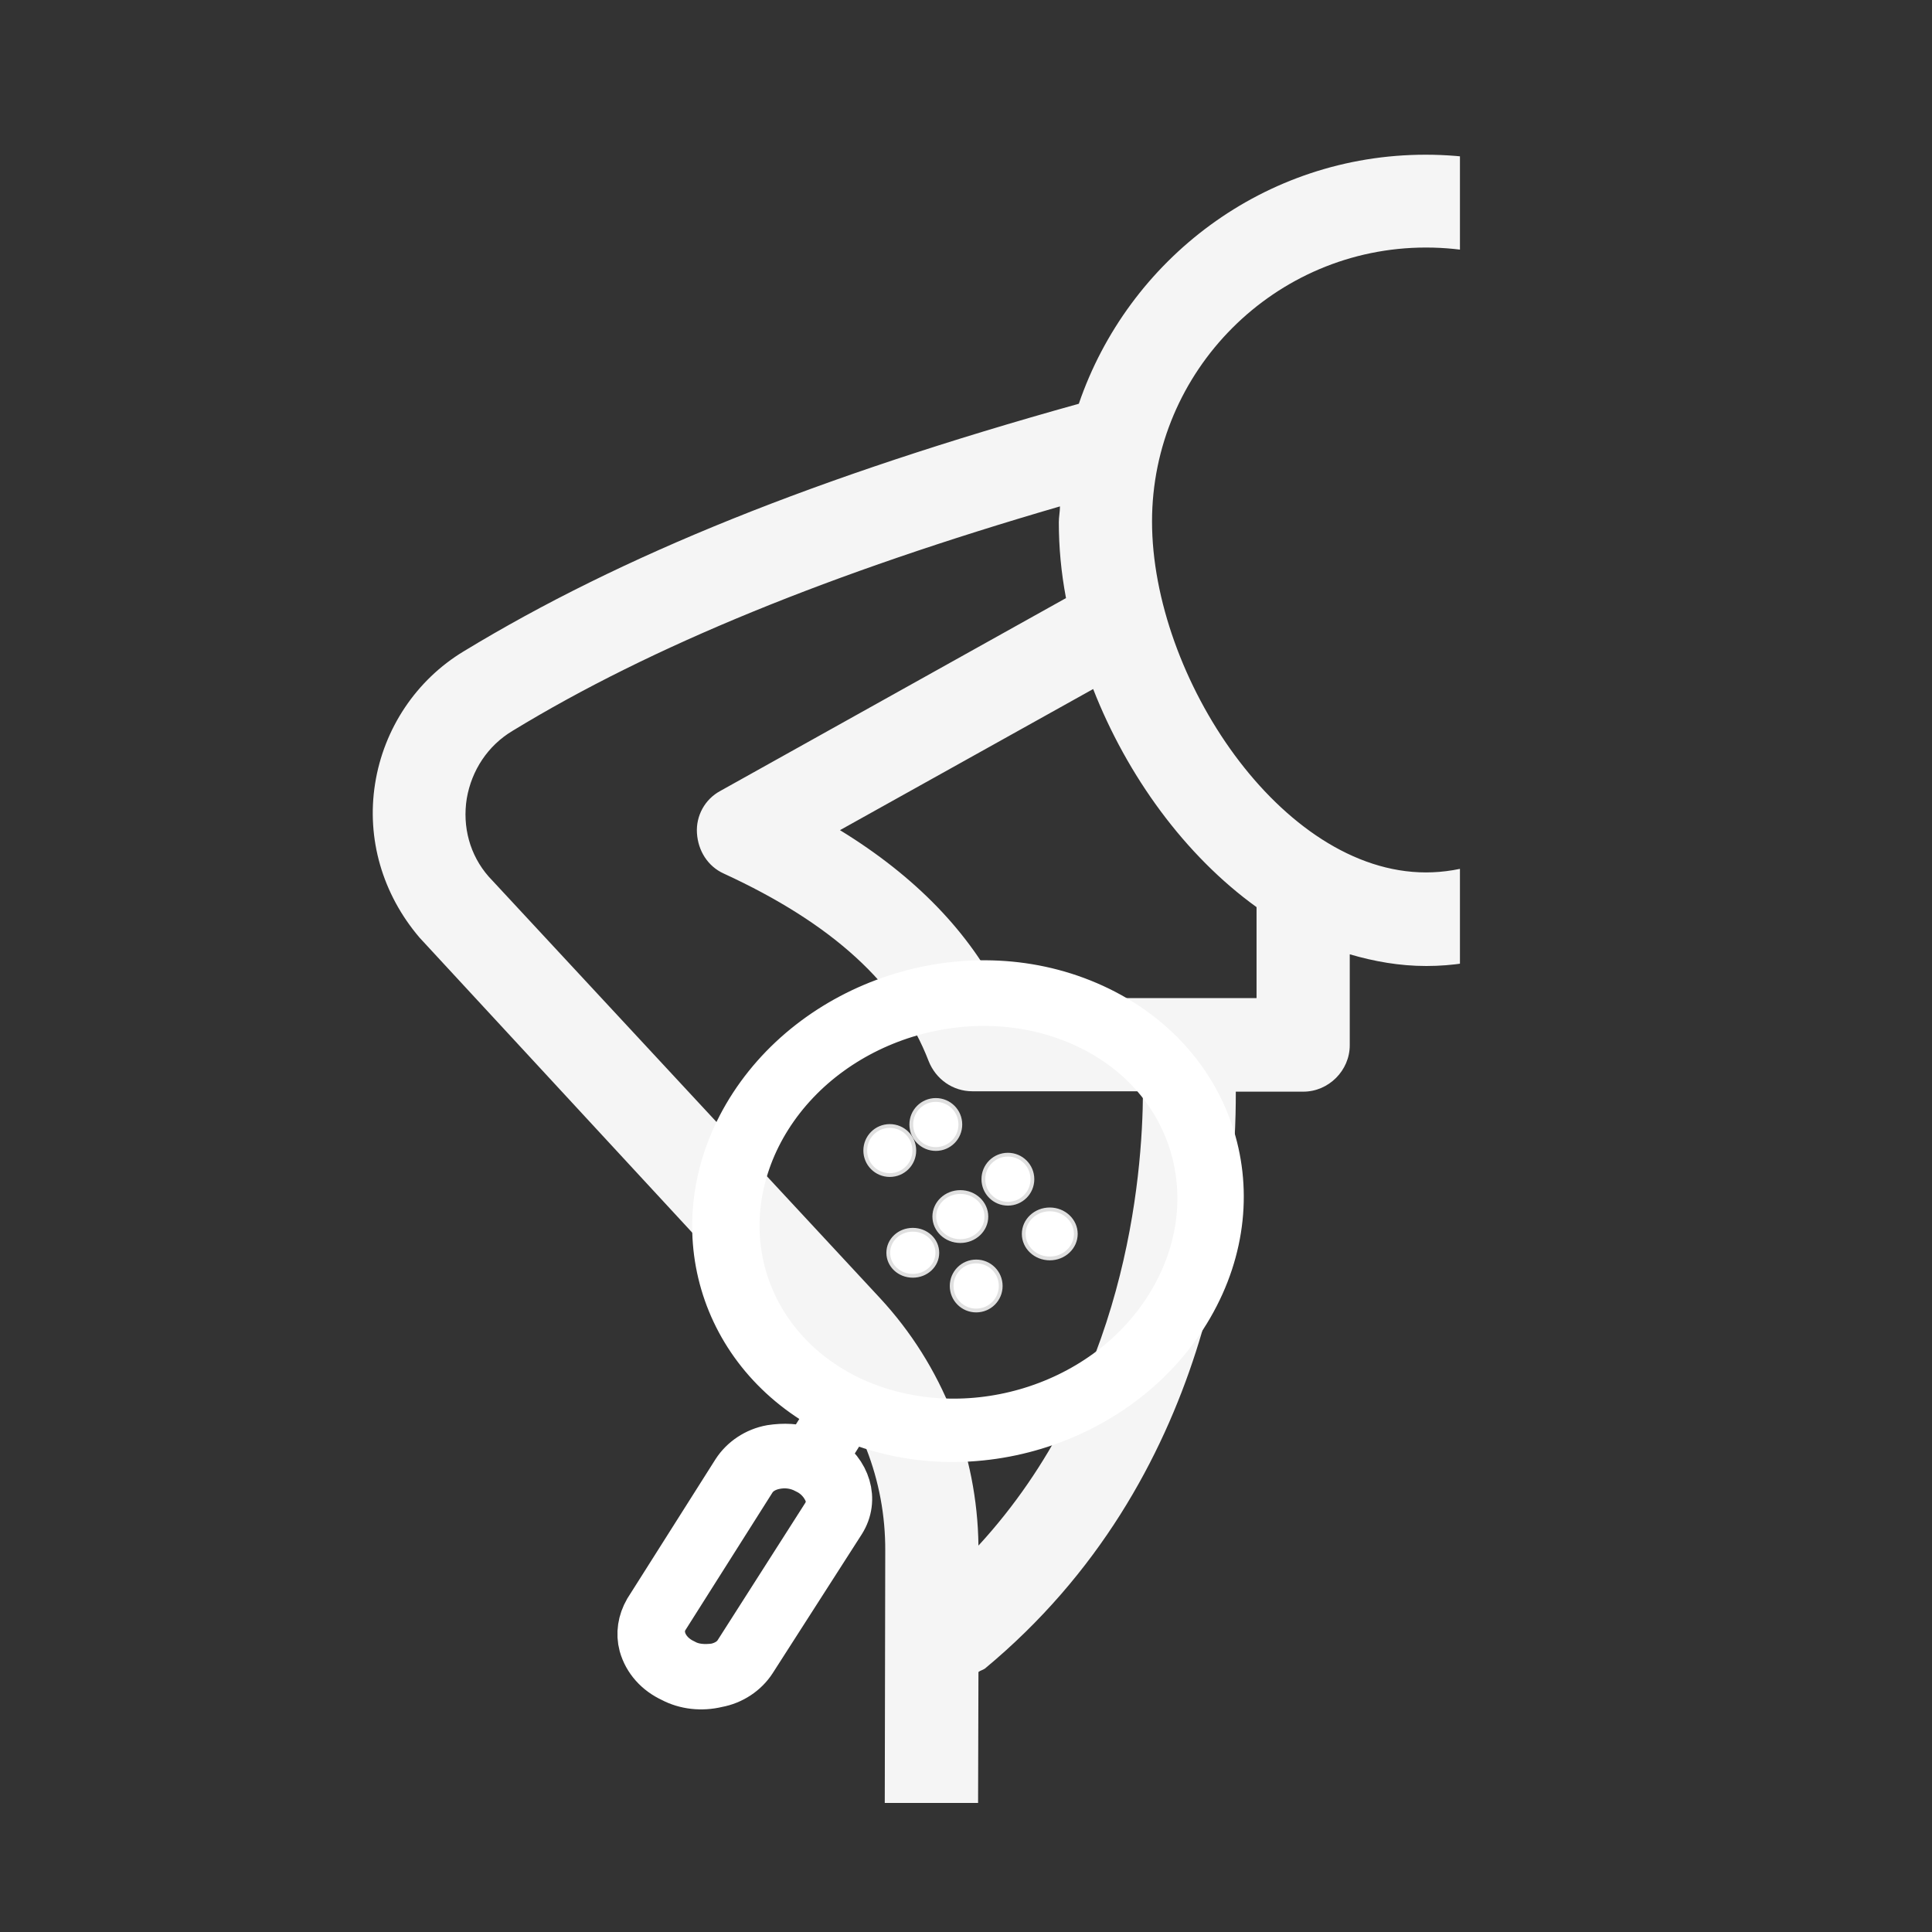 <?xml version="1.0" encoding="utf-8"?>
<!-- Generator: Adobe Illustrator 27.6.1, SVG Export Plug-In . SVG Version: 6.00 Build 0)  -->
<svg version="1.1" id="Layer_1" xmlns:svgjs="http://svgjs.com/svgjs"
	 xmlns="http://www.w3.org/2000/svg" xmlns:xlink="http://www.w3.org/1999/xlink" x="0px" y="0px" viewBox="0 0 512 512"
	 style="enable-background:new 0 0 512 512;" xml:space="preserve">
<rect x="0" y="0" width="512" height="512" fill="#333333" stroke="none"/>
<style type="text/css">
	.st0{clip-path:url(#SVGID_00000173159001768396575810000012899421286579723905_);}
	.st1{fill:#F5F5F5;}
	.st2{fill-rule:evenodd;clip-rule:evenodd;fill:#FFFFFF;stroke:#E0E0E0;stroke-miterlimit:10;}
	.st3{fill:#FFFFFF;stroke:#FFFFFF;stroke-miterlimit:10;}
	.st4{fill:#FFFFFF;stroke:#FFFFFF;stroke-width:13;}
</style>
<g>
	<g>
		<defs>
			<rect id="SVGID_1_" x="83.2" y="-15.8" width="303.7" height="493.6"/>
		</defs>
		<clipPath id="SVGID_00000155835938587969261580000005965286464788439204_">
			<use xlink:href="#SVGID_1_"  style="overflow:visible;"/>
		</clipPath>
		<g style="clip-path:url(#SVGID_00000155835938587969261580000005965286464788439204_);">
			<path class="st1" d="M632.7,172.7C591,147.2,539,126.3,469.8,107c-13.2-38.3-49.3-66-92-66s-78.8,27.7-91.9,66
				c-69.3,19.3-121.2,40.2-163,65.6c-12.6,7.6-21.2,20.5-23.5,35.1c-2.3,14.5,1.9,29.2,11.8,40.8l103.8,112.3
				c12.7,13.6,19.7,31.5,19.6,50.2l-0.4,208c0,6.7,5.5,12.3,12.3,12.3c6.7,0,12.3-5.6,12.3-12.3l0.5-175.9c0.5-0.4,1.1-0.5,1.7-0.9
				c60.4-50.1,66.6-123,66.5-152.9h17.9c6.7,0,12.3-5.6,12.3-12.3v-24.1c6.5,1.9,13.2,3.1,20.3,3.1c7,0,13.7-1.1,20.3-3.1V277
				c0,6.7,5.6,12.3,12.3,12.3h17.9c-0.1,29.7,6,101.9,65.3,152l-7,177.4c-0.3,6.7,5.1,12.6,11.8,12.8h0.5c6.5,0,12.1-5.2,12.3-11.8
				l8.3-210.1c0.8-17.4,7.6-34.2,19.6-47L645,248.5c9.5-11.2,13.9-25.9,11.6-40.4C654,193.3,645.4,180.4,632.7,172.7L632.7,172.7z
				 M259.3,409.6c-0.3-24.3-9.5-47.7-26.1-65.6L129.5,232.3c-5-5.7-7-13.2-5.8-20.7c1.3-7.5,5.6-14,12.1-17.9
				c36.9-22.5,84.6-41.9,145.1-59.5c0,1.4-0.3,2.8-0.3,4.2c0,6.6,0.6,13.2,1.9,20.1l-91.6,51.1c-4.1,2.2-6.5,6.6-6.2,11.2
				c0.3,4.7,2.9,8.8,7.1,10.7c28.7,13.2,46.5,29.4,54.3,49.7c1.9,4.8,6.4,8,11.6,8h45.2C302.8,312.2,298.3,367.2,259.3,409.6z
				 M333,264.5h-67.4c-8.5-17.2-22.9-32.2-43-44.5l67.1-37.4c9,23,24.3,44.1,43.3,57.8L333,264.5L333,264.5z M305.3,138.2
				c0-39.9,32.5-72.6,72.6-72.6s72.6,32.5,72.6,72.6c0,41-34.2,93-72.6,93S305.3,179.3,305.3,138.2L305.3,138.2z M465.9,182.7
				l67.1,37.4c-20,12.3-34.3,27.3-42.8,44.5h-67.5v-24.3C441.7,226.7,456.9,205.6,465.9,182.7L465.9,182.7z M626.4,231.9
				L521.1,345.6c-15.8,17-24.9,39.1-26.1,62.3c-37.5-42.1-42.1-96.1-42.1-118.8h45.2c5.2,0,9.7-3.2,11.6-8
				c7.6-20.5,25.3-36.6,54.1-49.7c4.2-1.9,7-6,7.1-10.7c0.3-4.6-2.2-9-6.2-11.2l-91.8-51.2c1.3-6.7,1.9-13.5,1.9-20.2
				c0-1.5-0.1-2.8-0.3-4.2c60.6,17.5,108.3,37.1,145.1,59.5c6.5,3.9,10.9,10.5,12.1,18C633.2,219.2,631.1,226.4,626.4,231.9
				L626.4,231.9z"/>
		</g>
	</g>
	<g>
		<path class="st2" d="M229.3,304.9c0-3.6,2.9-6.5,6.5-6.5s6.5,2.9,6.5,6.5s-2.9,6.5-6.5,6.5S229.3,308.5,229.3,304.9L229.3,304.9z"
			/>
		<path class="st2" d="M235.4,332c0-3.4,2.9-6.1,6.5-6.1s6.5,2.7,6.5,6.1s-2.9,6.1-6.5,6.1C238.3,338.1,235.4,335.4,235.4,332
			L235.4,332z"/>
		<path class="st2" d="M247.6,322.4c0-3.6,3.1-6.5,6.9-6.5c3.8,0,6.9,2.9,6.9,6.5s-3.1,6.5-6.9,6.5S247.6,326,247.6,322.4
			L247.6,322.4z"/>
		<path class="st2" d="M260.6,312.5c0-3.6,2.9-6.5,6.5-6.5s6.5,2.9,6.5,6.5s-2.9,6.5-6.5,6.5S260.6,316.1,260.6,312.5L260.6,312.5z"
			/>
		<path class="st2" d="M252.2,340.8c0-3.6,2.9-6.5,6.5-6.5s6.5,2.9,6.5,6.5s-2.9,6.5-6.5,6.5S252.2,344.4,252.2,340.8L252.2,340.8z"
			/>
		<path class="st2" d="M271.3,327c0-3.6,3.1-6.5,6.9-6.5c3.8,0,6.9,2.9,6.9,6.5s-3.1,6.5-6.9,6.5S271.3,330.6,271.3,327L271.3,327z"
			/>
		<path class="st2" d="M241.5,298c0-3.6,2.9-6.5,6.5-6.5s6.5,2.9,6.5,6.5s-2.9,6.5-6.5,6.5S241.5,301.6,241.5,298L241.5,298z"/>
		<g>
			<g>
				<path class="st3" d="M222.9,403.1c3.6-5.7,1.4-12.8-4.8-16.7l6.9-11c32.4,13.9,72.6,0.8,90.1-29.4s5.4-65.6-27-79.5
					c-32.4-13.9-72.6-0.6-90.1,29.4c-16.7,28.7-6.7,62.7,22.9,77.9l-6.9,11c-3-1.1-6.3-1.2-9.6-0.7c-3.9,0.7-7.3,3-9.3,6.1
					L171.8,427c-1.6,2.8-2.1,5.9-1.3,8.9c1.1,3.9,3.9,7,7.8,8.8c3.4,1.8,7.6,2.3,11.7,1.3c3.9-0.7,7.3-3,9.3-6.1L222.9,403.1
					L222.9,403.1L222.9,403.1z M203.4,295.9c17.3-27.4,55.3-38.4,84.8-24.5c29.5,13.9,39,47.6,21.7,75.2
					c-17.3,27.6-55.3,38.4-84.8,24.5c-14.2-6.8-24.3-18.4-28.4-32.6C192.7,324.6,195,309.2,203.4,295.9L203.4,295.9z M181.1,440.8
					c-5.3-2.5-7.6-8-5-12.2l23.1-36.5c1.3-2.1,3.6-3.4,6.1-3.9c2.9-0.6,5.9-0.2,8.5,1.2c2.8,1.3,4.9,3.7,5.9,6.4
					c0.6,2,0.4,3.9-0.7,5.8l-23.3,36.5c-1.3,2.1-3.6,3.4-6.1,3.9C186.6,442.4,183.6,442.2,181.1,440.8L181.1,440.8L181.1,440.8z"/>
				<path class="st4" d="M222.9,403.1c3.6-5.7,1.4-12.8-4.8-16.7l6.9-11c32.4,13.9,72.6,0.8,90.1-29.4s5.4-65.6-27-79.5
					c-32.4-13.9-72.6-0.6-90.1,29.4c-16.7,28.7-6.7,62.7,22.9,77.9l-6.9,11c-3-1.1-6.3-1.2-9.6-0.7c-3.9,0.7-7.3,3-9.3,6.1
					L171.8,427c-1.6,2.8-2.1,5.9-1.3,8.9c1.1,3.9,3.9,7,7.8,8.8c3.4,1.8,7.6,2.3,11.7,1.3c3.9-0.7,7.3-3,9.3-6.1L222.9,403.1
					L222.9,403.1L222.9,403.1z M203.4,295.9c17.3-27.4,55.3-38.4,84.8-24.5c29.5,13.9,39,47.6,21.7,75.2
					c-17.3,27.6-55.3,38.4-84.8,24.5c-14.2-6.8-24.3-18.4-28.4-32.6C192.7,324.6,195,309.2,203.4,295.9L203.4,295.9z M181.1,440.8
					c-5.3-2.5-7.6-8-5-12.2l23.1-36.5c1.3-2.1,3.6-3.4,6.1-3.9c2.9-0.6,5.9-0.2,8.5,1.2c2.8,1.3,4.9,3.7,5.9,6.4
					c0.6,2,0.4,3.9-0.7,5.8l-23.3,36.5c-1.3,2.1-3.6,3.4-6.1,3.9C186.6,442.4,183.6,442.2,181.1,440.8L181.1,440.8L181.1,440.8z"/>
			</g>
		</g>
	</g>
</g>
</svg>
